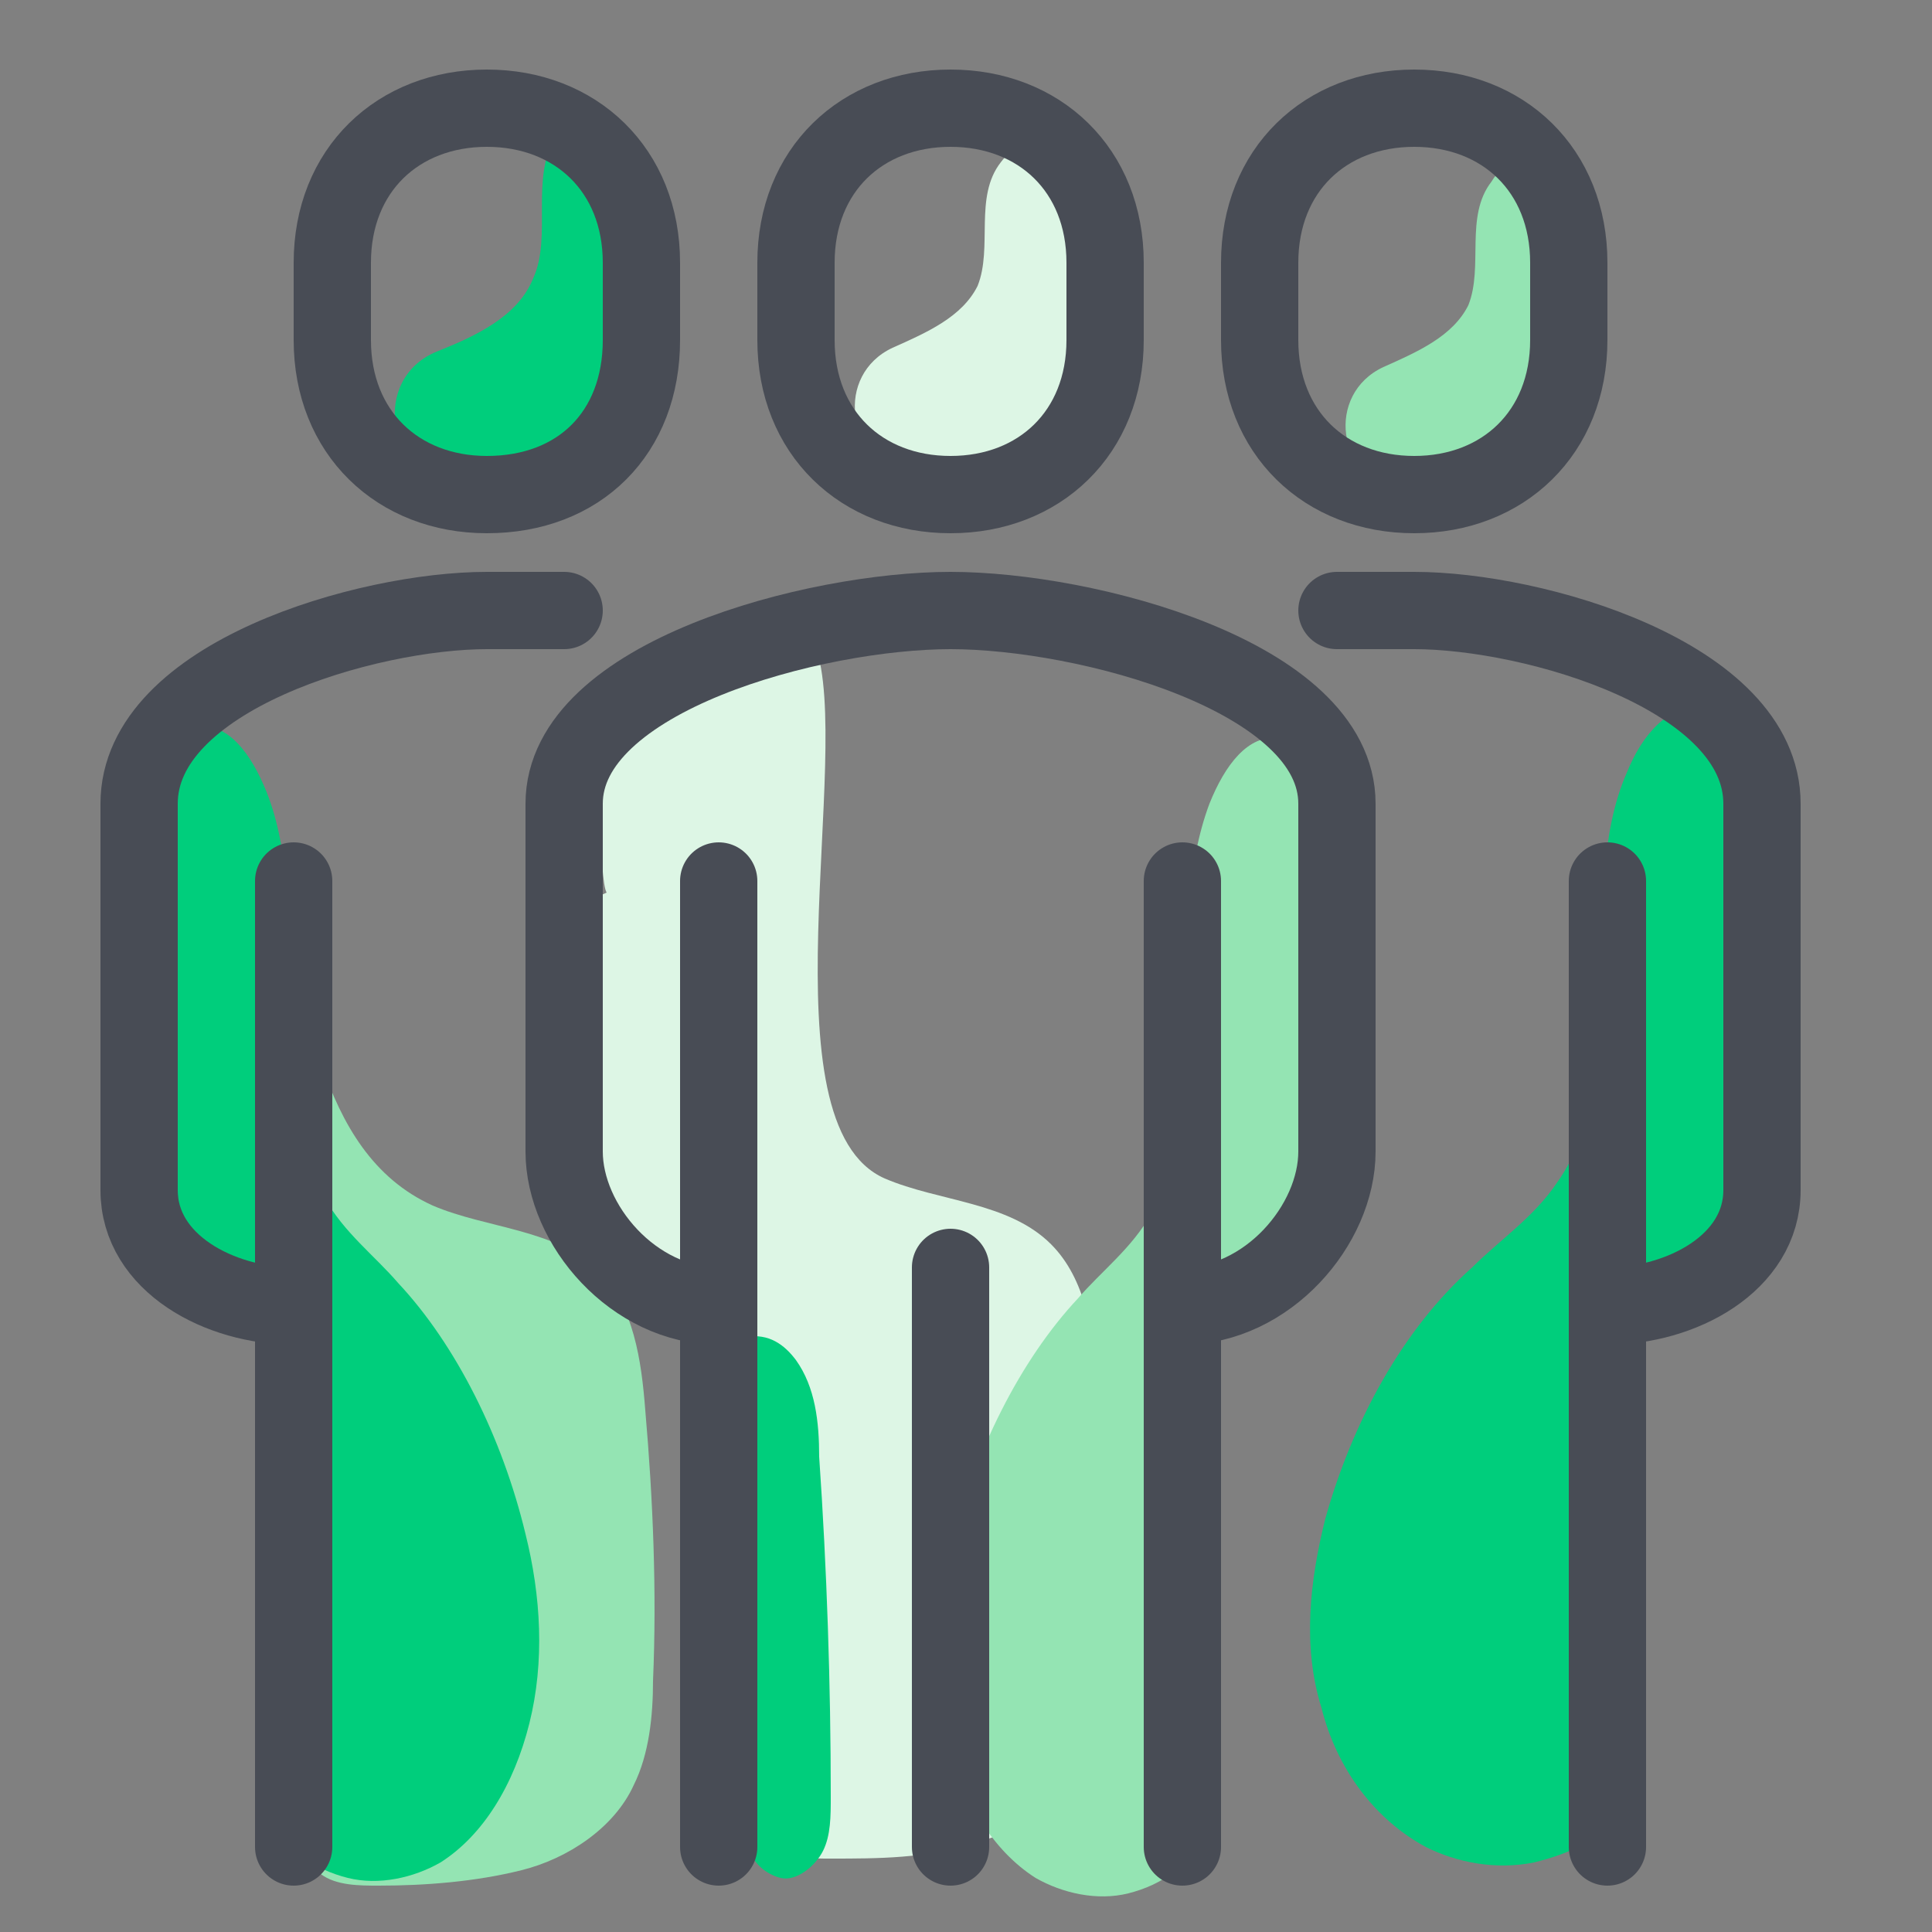 <?xml version="1.0" encoding="utf-8"?>
<!-- Generator: Adobe Illustrator 25.4.1, SVG Export Plug-In . SVG Version: 6.00 Build 0)  -->
<svg version="1.1" id="icons" xmlns="http://www.w3.org/2000/svg" xmlns:xlink="http://www.w3.org/1999/xlink" x="0px" y="0px"
	 viewBox="0 0 50 50" style="enable-background:new 0 0 50 50;" xml:space="preserve">
<rect x="0" y="0" width="50" height="50" fill="#808080" stroke="none"/>
<style type="text/css">
	.st0{fill:#DDF6E5;}
	.st1{fill:#00CE7C;}
	.st2{fill:#94E4B3;}
	.st3{fill:none;stroke:#484C55;stroke-width:2;stroke-linecap:round;stroke-linejoin:round;stroke-miterlimit:10;}
</style>
<g>
	<path class="st0" d="M15.7,23.1c-0.2-0.3-0.2-3.7-0.1-3.9s1-1.6,1.3-1.6c0.4,0.1,4-1.3,4.2-0.9c1,2.8-1.4,12.4,1.8,13.8
		c1.4,0.6,3.2,0.6,4.3,1.7c0.9,0.9,1.1,2.3,1.2,3.6c0.2,2.3,0.3,4.7,0.2,7c0,0.9-0.1,1.9-0.5,2.7c-0.5,1.1-1.7,1.9-2.9,2.2
		c-1.2,0.4-2.5,0.4-3.7,0.4c-0.5,0-1.1,0-1.5-0.3c-0.4-0.3-0.5-0.9-0.6-1.4c-0.5-4.5,0-13.5-1.2-13.5c-2.8,0-2.8-2.1-3.1-3.4
		c-0.3-1.3-1.1-4.8-0.5-5.9"/>
	<path class="st1" d="M20.6,35.2c0.5,0.7,0.6,1.6,0.6,2.5c0.2,2.9,0.3,5.9,0.3,8.8c0,0.5,0,1-0.2,1.4c-0.2,0.4-0.7,0.8-1.1,0.7
		c-0.4-0.1-0.7-0.4-0.8-0.7c-0.1-0.4-0.1-0.7-0.1-1.1c0-3,0-5.9,0-8.9c0-0.5,0-1-0.1-1.5c-0.1-0.5-0.4-1-0.6-1.4
		c-0.1-0.3-0.3-0.2,0-0.4c0.2-0.1,0.5,0,0.7,0C19.9,34.5,20.3,34.8,20.6,35.2z"/>
	<path class="st2" d="M30.6,45.9c0-1-0.1-2-0.1-3c0-1.2-0.1-2.4-0.1-3.5c0-1.1-0.3-2.3,0-3.4c0.3-1,0.7-2.1,1.6-2.8
		c0.4-0.4,0.9-0.7,1.2-1c1-1,1.5-3.1,1.5-4.5c0-1.6-0.1-3.1-0.1-4.7c0-0.8,0-1.7-0.2-2.4c-0.2-0.8-0.7-1.4-1.3-1.5
		c-0.8-0.1-1.4,0.7-1.8,1.7c-0.6,1.6-0.6,3.5-0.6,5.4c0,1.8-0.1,3.8-0.9,5.2c-0.5,0.9-1.3,1.5-1.9,2.2c-1.5,1.6-2.7,4-3.3,6.5
		c-0.4,1.6-0.5,3.3-0.1,4.9c0.4,1.6,1.2,2.9,2.3,3.6c0.7,0.4,1.6,0.6,2.4,0.4c0.4-0.1,0.9-0.3,1.2-0.6
		C30.9,47.8,30.6,46.7,30.6,45.9C30.6,46,30.6,46,30.6,45.9z"/>
	<path class="st2" d="M6.5,26.4c-0.2-0.3-0.2-0.6-0.1-0.9c0.2-0.3-0.8-4.8-0.4-4.8c0.4,0.1,0.8,1.7,1,2.1c1,2.8,1.1,7,4.2,8.4
		c1.4,0.6,3.2,0.6,4.3,1.7c0.9,0.9,1.1,2.3,1.2,3.6c0.2,2.3,0.3,4.7,0.2,7c0,0.9-0.1,1.9-0.5,2.7c-0.5,1.1-1.7,1.9-2.9,2.2
		s-2.5,0.4-3.7,0.4c-0.5,0-1.1,0-1.5-0.3c-0.4-0.3-0.5-0.9-0.6-1.4C7.4,42.7,8.6,38,7.4,33.7c-0.3-1.2-0.9-2.4-1.1-3.7
		C6,28.8,6,27.4,6.6,26.3"/>
	<path class="st1" d="M7.6,45.6c0-1,0.1-2,0.1-3c0-1.2,0.1-2.4,0.1-3.5c0-1.1,0.3-2.3,0-3.4c-0.3-1-0.7-2.1-1.6-2.8
		c-0.4-0.4-1.2,0.5-1.5,0.1c-1-1-1.2-4.2-1.2-5.6c0-1.6,0.1-3.1,0.1-4.7c0-0.8,0-1.7,0.2-2.4c0.2-0.8,0.7-1.4,1.3-1.5
		c0.8-0.1,1.4,0.7,1.8,1.7C7.5,22,7.5,24,7.5,25.8c0,1.8,0.1,3.8,0.9,5.2c0.5,0.9,1.3,1.5,1.9,2.2c1.5,1.6,2.7,4,3.3,6.5
		c0.4,1.6,0.5,3.3,0.1,4.9c-0.4,1.6-1.2,2.9-2.3,3.6c-0.7,0.4-1.6,0.6-2.4,0.4c-0.4-0.1-0.9-0.3-1.2-0.6C7.3,47.5,7.6,46.4,7.6,45.6
		C7.6,45.7,7.6,45.6,7.6,45.6z"/>
	<path class="st1" d="M41.2,45.2c0-1-0.1-2-0.1-3c0-1.2-0.1-2.4-0.1-3.5c0-1.1-0.4-2.3,0-3.4c0.3-1,0.7-1.3,1.7-2
		c0.5-0.4,1.3-0.8,1.7-1.2c1.1-1,1.6-3.8,1.6-5.2c0-1.6-0.1-3.1-0.1-4.7c0-0.8,0-1.7-0.3-2.4c-0.3-0.8-0.8-1.4-1.5-1.5
		c-0.9-0.1-1.6,0.7-2,1.7c-0.7,1.6-0.6,3.5-0.7,5.4c0,1.8-0.1,3.8-1.1,5.2c-0.6,0.9-1.5,1.5-2.2,2.2c-1.8,1.6-3.1,4-3.8,6.5
		c-0.4,1.6-0.6,3.3-0.1,4.9c0.4,1.6,1.4,2.9,2.7,3.6c0.8,0.4,1.8,0.6,2.8,0.4c0.4-0.1,1.1-0.3,1.4-0.6
		C41.5,47.1,41.2,45.9,41.2,45.2C41.2,45.2,41.2,45.2,41.2,45.2z"/>
	<path class="st2" d="M40.9,6.7v2c0,2.4-1.7,4-4,4c-0.2,0-0.5,0-0.7-0.1c-1.6-0.2-1.9-2.4-0.4-3.1c0,0,0,0,0,0
		c0.9-0.4,1.8-0.8,2.2-1.6c0.4-1-0.1-2.3,0.6-3.2C38.9,4.2,39.4,4,40,4c0.2,0.3,0.4,0.6,0.6,0.9C40.8,5.4,40.9,6,40.9,6.7z"/>
	<path class="st0" d="M28.2,6.2v2c0,2.4-1.7,4-4,4c-0.2,0-0.5,0-0.7-0.1c-1.6-0.2-1.9-2.4-0.4-3.1c0,0,0,0,0,0
		c0.9-0.4,1.8-0.8,2.2-1.6c0.4-1-0.1-2.3,0.6-3.2c0.3-0.4,0.8-0.7,1.4-0.7c0.2,0.3,0.4,0.6,0.6,0.9C28,4.9,28.2,5.5,28.2,6.2z"/>
	<path class="st1" d="M17.1,5.9v2.3c0,2.7-1.9,4.5-4.5,4.5c-0.3,0-0.5,0-0.8-0.1c-1.8-0.3-2.2-2.8-0.5-3.5l0,0
		c1-0.4,2.1-0.9,2.5-1.9c0.5-1.1-0.1-2.6,0.6-3.7c0.3-0.5,0.6-0.1,1.2-0.1c0,0,0.3,0,0.3,0c0.3,0.3,0.2,0.1,0.4,0.5
		C16.5,4.6,17.1,5.1,17.1,5.9z"/>
	<g>
		<path class="st3" d="M7.6,33.8c-1.9,0-4-1.1-4-3v-10c0-3.3,5.9-5,9-5c0.3,0,2,0,2,0"/>
		<line class="st3" x1="7.6" y1="47.8" x2="7.6" y2="22.8"/>
		<path class="st3" d="M12.6,12.8c-2.3,0-4-1.6-4-4v-2c0-2.4,1.7-4,4-4s4,1.6,4,4v2C16.6,11.2,15,12.8,12.6,12.8z"/>
	</g>
	<g>
		<path class="st3" d="M30.6,33.8c2.2,0,4-2.1,4-4v-9c0-3.3-6.5-5-10-5s-10,1.7-10,5v9c0,1.9,1.8,4,4,4"/>
		<path class="st3" d="M41.6,33.8c1.9,0,4-1.1,4-3v-10c0-3.3-5.9-5-9-5c-0.3,0-2,0-2,0"/>
		<path class="st3" d="M24.6,12.8c2.3,0,4-1.6,4-4v-2c0-2.4-1.7-4-4-4s-4,1.6-4,4v2C20.6,11.2,22.3,12.8,24.6,12.8z"/>
		<line class="st3" x1="41.6" y1="47.8" x2="41.6" y2="22.8"/>
		<line class="st3" x1="30.6" y1="47.8" x2="30.6" y2="22.8"/>
		<line class="st3" x1="18.6" y1="22.8" x2="18.6" y2="47.8"/>
		<line class="st3" x1="24.6" y1="32.8" x2="24.6" y2="47.8"/>
		<path class="st3" d="M36.6,12.8c2.3,0,4-1.6,4-4v-2c0-2.4-1.7-4-4-4s-4,1.6-4,4v2C32.6,11.2,34.3,12.8,36.6,12.8z"/>
	</g>
</g>
</svg>
